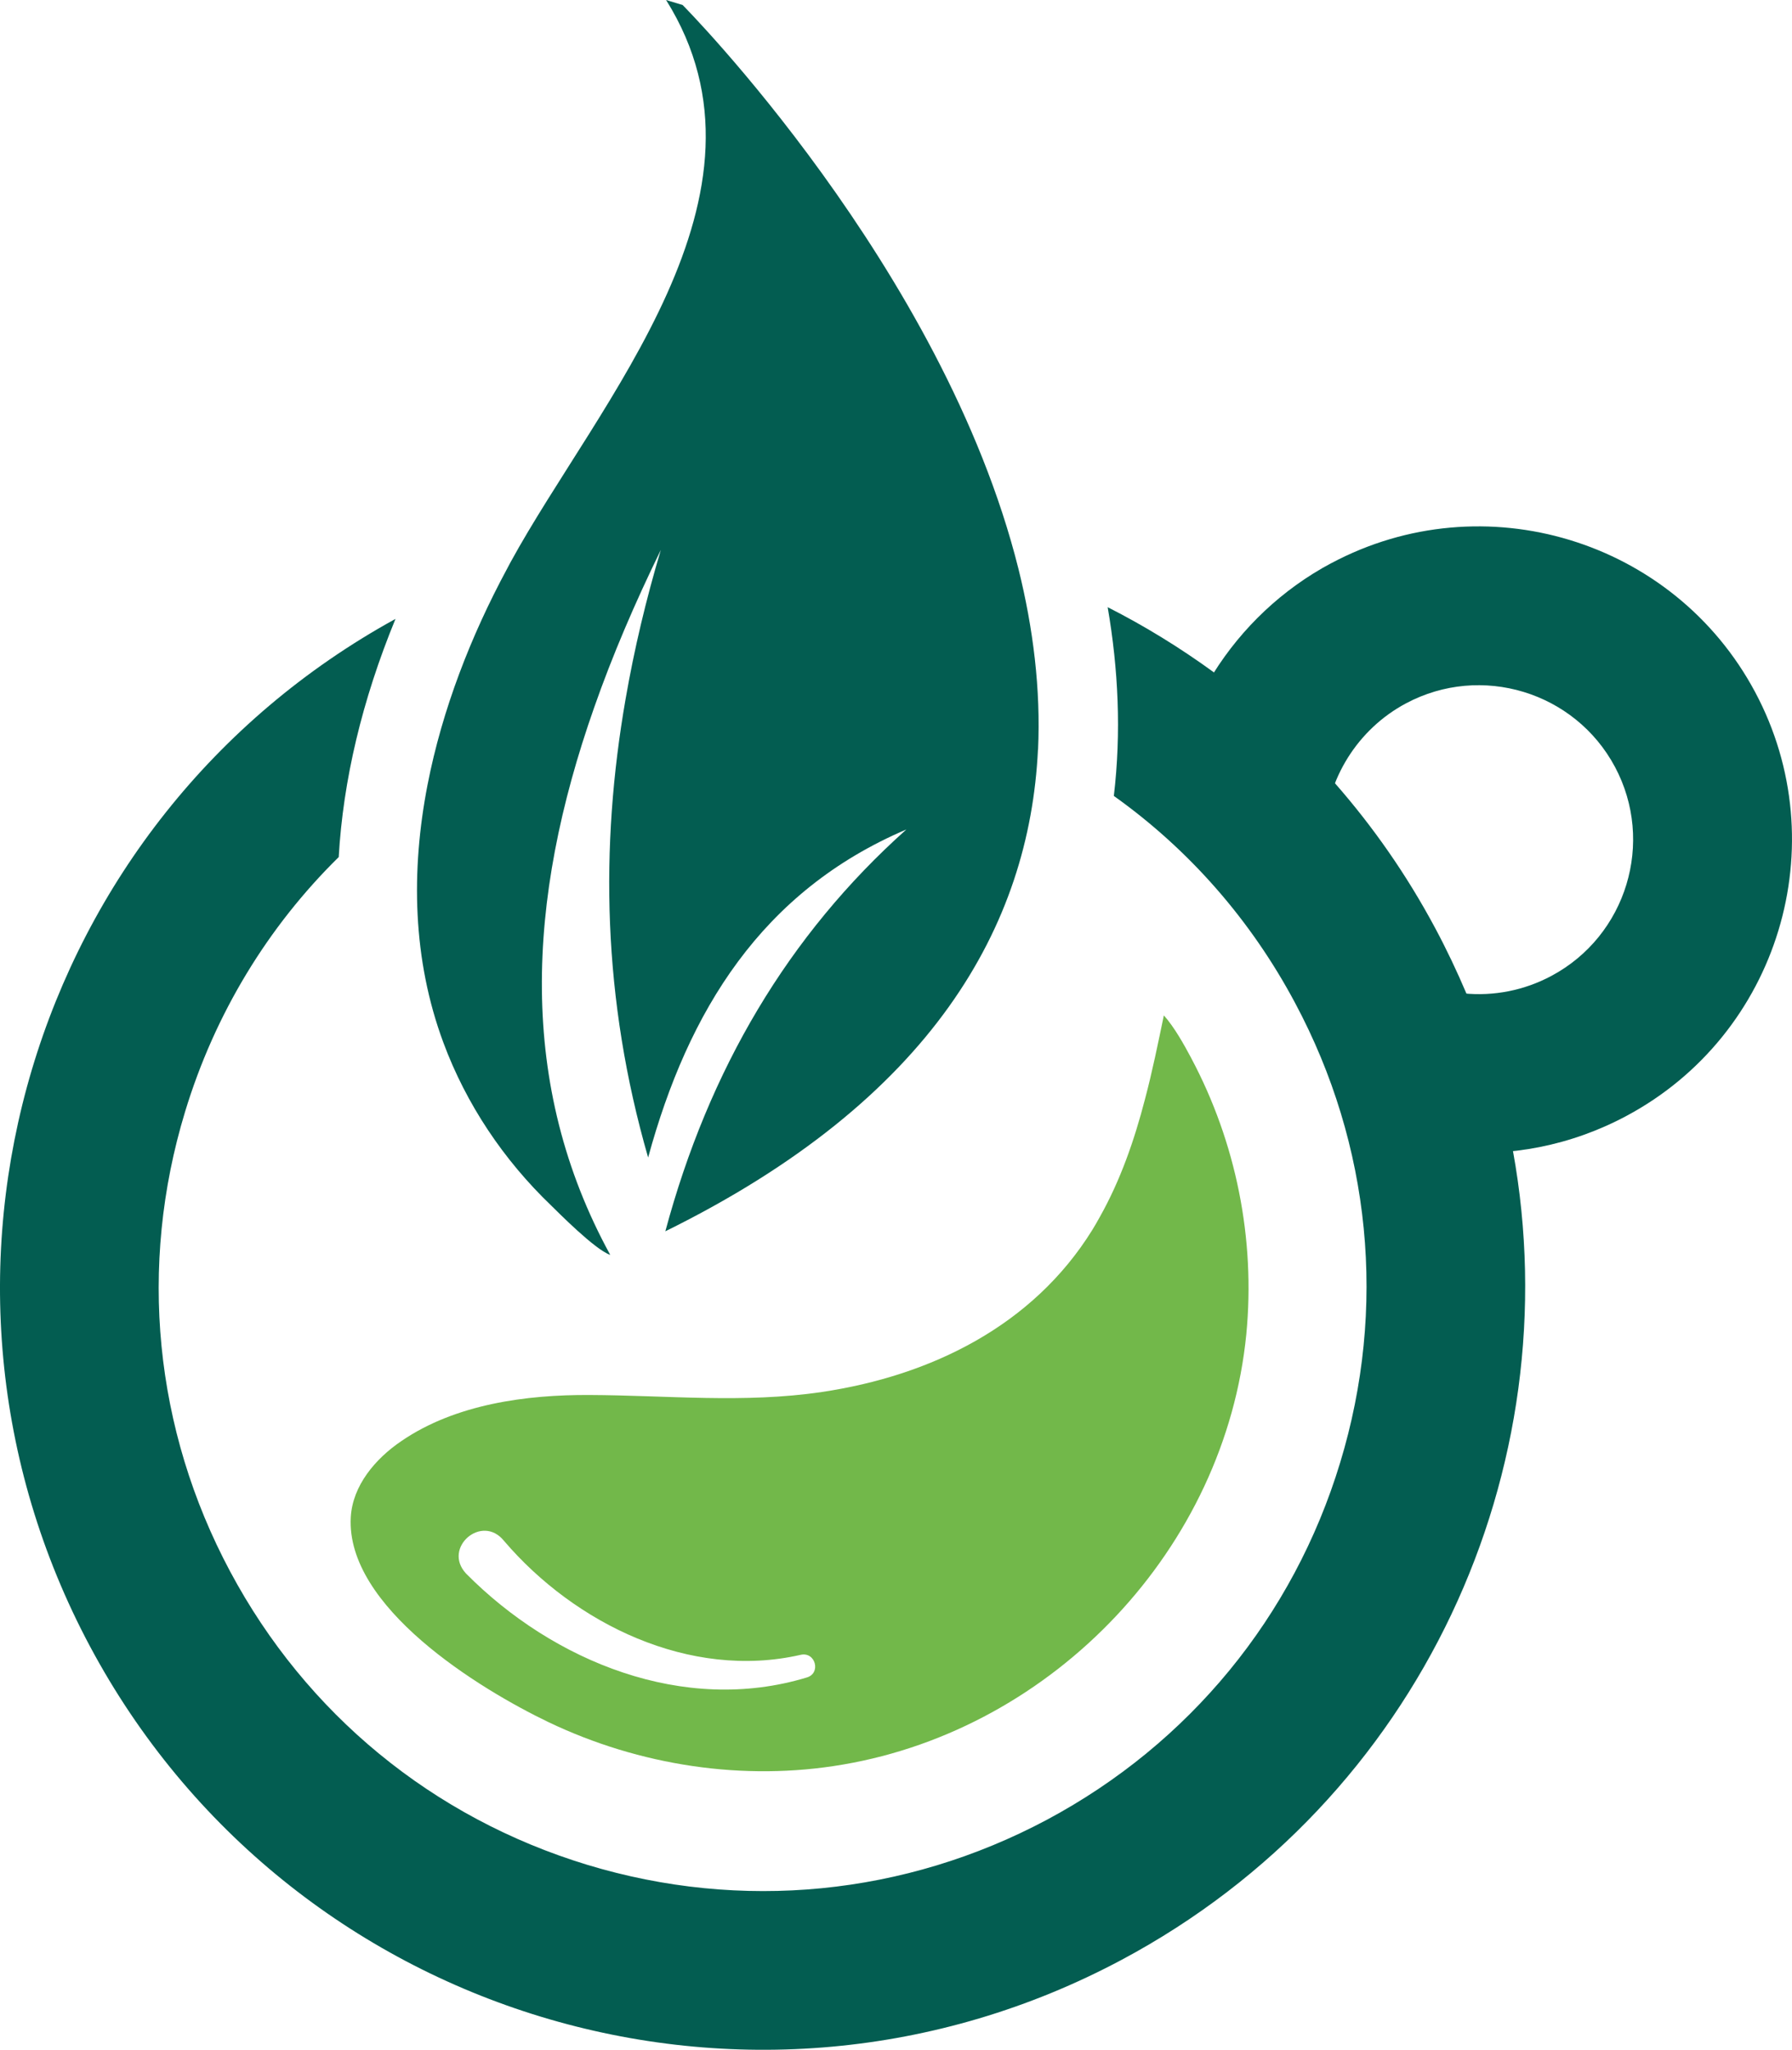 <?xml version="1.0" encoding="UTF-8" standalone="no"?>
<svg
   id="Warstwa_1"
   data-name="Warstwa 1"
   viewBox="0 0 365.509 418.103"
   version="1.1"
   sodipodi:docname="favicon.svg"
   width="365.509"
   height="418.103"
   inkscape:version="1.2.2 (732a01da63, 2022-12-09)"
   xmlns:inkscape="http://www.inkscape.org/namespaces/inkscape"
   xmlns:sodipodi="http://sodipodi.sourceforge.net/DTD/sodipodi-0.dtd"
   xmlns="http://www.w3.org/2000/svg"
   xmlns:svg="http://www.w3.org/2000/svg">
  <sodipodi:namedview
     id="namedview51"
     pagecolor="#ffffff"
     bordercolor="#000000"
     borderopacity="0.25"
     inkscape:showpageshadow="2"
     inkscape:pageopacity="0.0"
     inkscape:pagecheckerboard="0"
     inkscape:deskcolor="#d1d1d1"
     showgrid="false"
     inkscape:zoom="0.72619866"
     inkscape:cx="50.261728"
     inkscape:cy="276.78376"
     inkscape:window-width="1920"
     inkscape:window-height="1009"
     inkscape:window-x="2552"
     inkscape:window-y="-8"
     inkscape:window-maximized="1"
     inkscape:current-layer="Warstwa_1" />
  <defs
     id="defs4">
    <style
       id="style2">
      .cls-1 {
        fill: #72b84a;
      }

      .cls-1, .cls-2 {
        stroke-width: 0px;
      }

      .cls-2 {
        fill: #035d51;
      }
    </style>
  </defs>
  <g
     id="g14"
     transform="translate(-340.452,-271.85)">
    <path
       class="cls-2"
       d="m 552.16,424.79 c -1.74,35.8 -21.46,71.33 -76,98.21 8.86,-32.98 25.07,-60.43 49.16,-81.96 -29.5,12.57 -44.49,36.96 -52.67,66.91 -9.33,-32.36 -9.85,-63.36 -4.6,-93.51 1.77,-10.22 4.19,-20.37 7.19,-30.42 -5.28,10.8 -9.88,21.53 -13.59,32.12 -13.87,39.41 -15.67,77.06 3.27,111.67 -3.1,-1.02 -10.97,-9.03 -12.06,-10.08 -9.67,-9.27 -17.31,-20.64 -21.97,-33.21 -6.3,-16.96 -6.64,-35.02 -3.24,-52.56 3,-15.43 8.89,-30.49 16.22,-44.08 0.24,-0.48 0.48,-0.92 0.72,-1.36 17.88,-32.7 56.58,-74.95 31.72,-114.67 l 3.37,1.02 c 0,0 53.14,53.48 68.51,115.04 3,12.09 4.56,24.53 3.99,36.89 z"
       id="path6" />
    <path
       class="cls-2"
       d="m 649.05,506.62 v -0.03 c -1.98,-10.8 -5.11,-21.56 -9.5,-32.06 v -0.03 c -1.91,-4.5 -4.02,-8.96 -6.37,-13.35 -5.79,-10.83 -12.67,-20.68 -20.44,-29.54 -7.46,-8.52 -15.74,-16.05 -24.66,-22.59 -6.92,-5.04 -14.17,-9.5 -21.7,-13.32 2.18,12.64 2.79,25.55 1.26,38.5 15.26,10.87 27.9,25.21 36.96,42.21 15.5,28.99 18.77,62.31 9.2,93.78 -9.54,31.44 -30.8,57.33 -59.79,72.83 -29.02,15.47 -62.34,18.74 -93.78,9.2 -31.48,-9.57 -57.33,-30.8 -72.83,-59.82 -15.5,-28.99 -18.77,-62.31 -9.2,-93.78 6.06,-19.96 16.86,-37.71 31.34,-51.95 0.89,-15.64 4.77,-32.02 11.58,-48.58 -74.54,40.95 -102.47,134.36 -62.31,209.58 40.47,75.76 134.7,104.38 210.46,63.91 61.12,-32.64 91.54,-100.26 79.78,-164.95 z"
       id="path8" />
    <path
       class="cls-2"
       d="m 611.96,386.73 c -19.9,10.63 -32.84,31.25 -33.76,53.82 l 32.37,1.32 c 0.45,-11.14 6.83,-21.31 16.65,-26.55 15.32,-8.18 34.45,-2.37 42.63,12.95 8.18,15.32 2.37,34.45 -12.95,42.63 -5.53,2.96 -11.74,4.19 -17.94,3.57 l -3.23,32.24 c 12.62,1.27 25.22,-1.23 36.44,-7.23 31.08,-16.6 42.86,-55.39 26.27,-86.47 -16.6,-31.08 -55.39,-42.87 -86.48,-26.27 z"
       id="path10" />
    <path
       class="cls-1"
       d="m 583.43,487.68 c -1.53,-2.86 -3.44,-6.3 -5.59,-8.72 -1.19,5.72 -2.35,11.45 -3.85,17.1 -2.15,8.31 -5.01,16.56 -9.23,24.05 -0.48,0.89 -0.99,1.74 -1.5,2.59 -12.13,19.59 -32.94,29.77 -55.19,33.08 -15.88,2.35 -31.41,0.68 -47.35,0.61 -12.95,-0.07 -27.39,1.87 -38.36,9.37 -5.35,3.61 -9.98,9.1 -10.36,15.53 -1.06,18.33 26.2,35.05 40.33,41.83 18.53,8.86 39.79,12.13 60.06,8.65 43.16,-7.36 77.98,-44.18 82.27,-87.79 1.87,-19.42 -2.08,-39.11 -11.24,-56.31 z m -78.49,126.35 c -24.97,7.56 -51.58,-3.2 -69.43,-21.22 -4.87,-5.25 3.24,-12.26 7.73,-6.68 14.48,16.96 37.92,28.41 60.47,23.27 3.1,-0.75 4.29,3.82 1.23,4.63 z"
       id="path12" />
  </g>
</svg>
